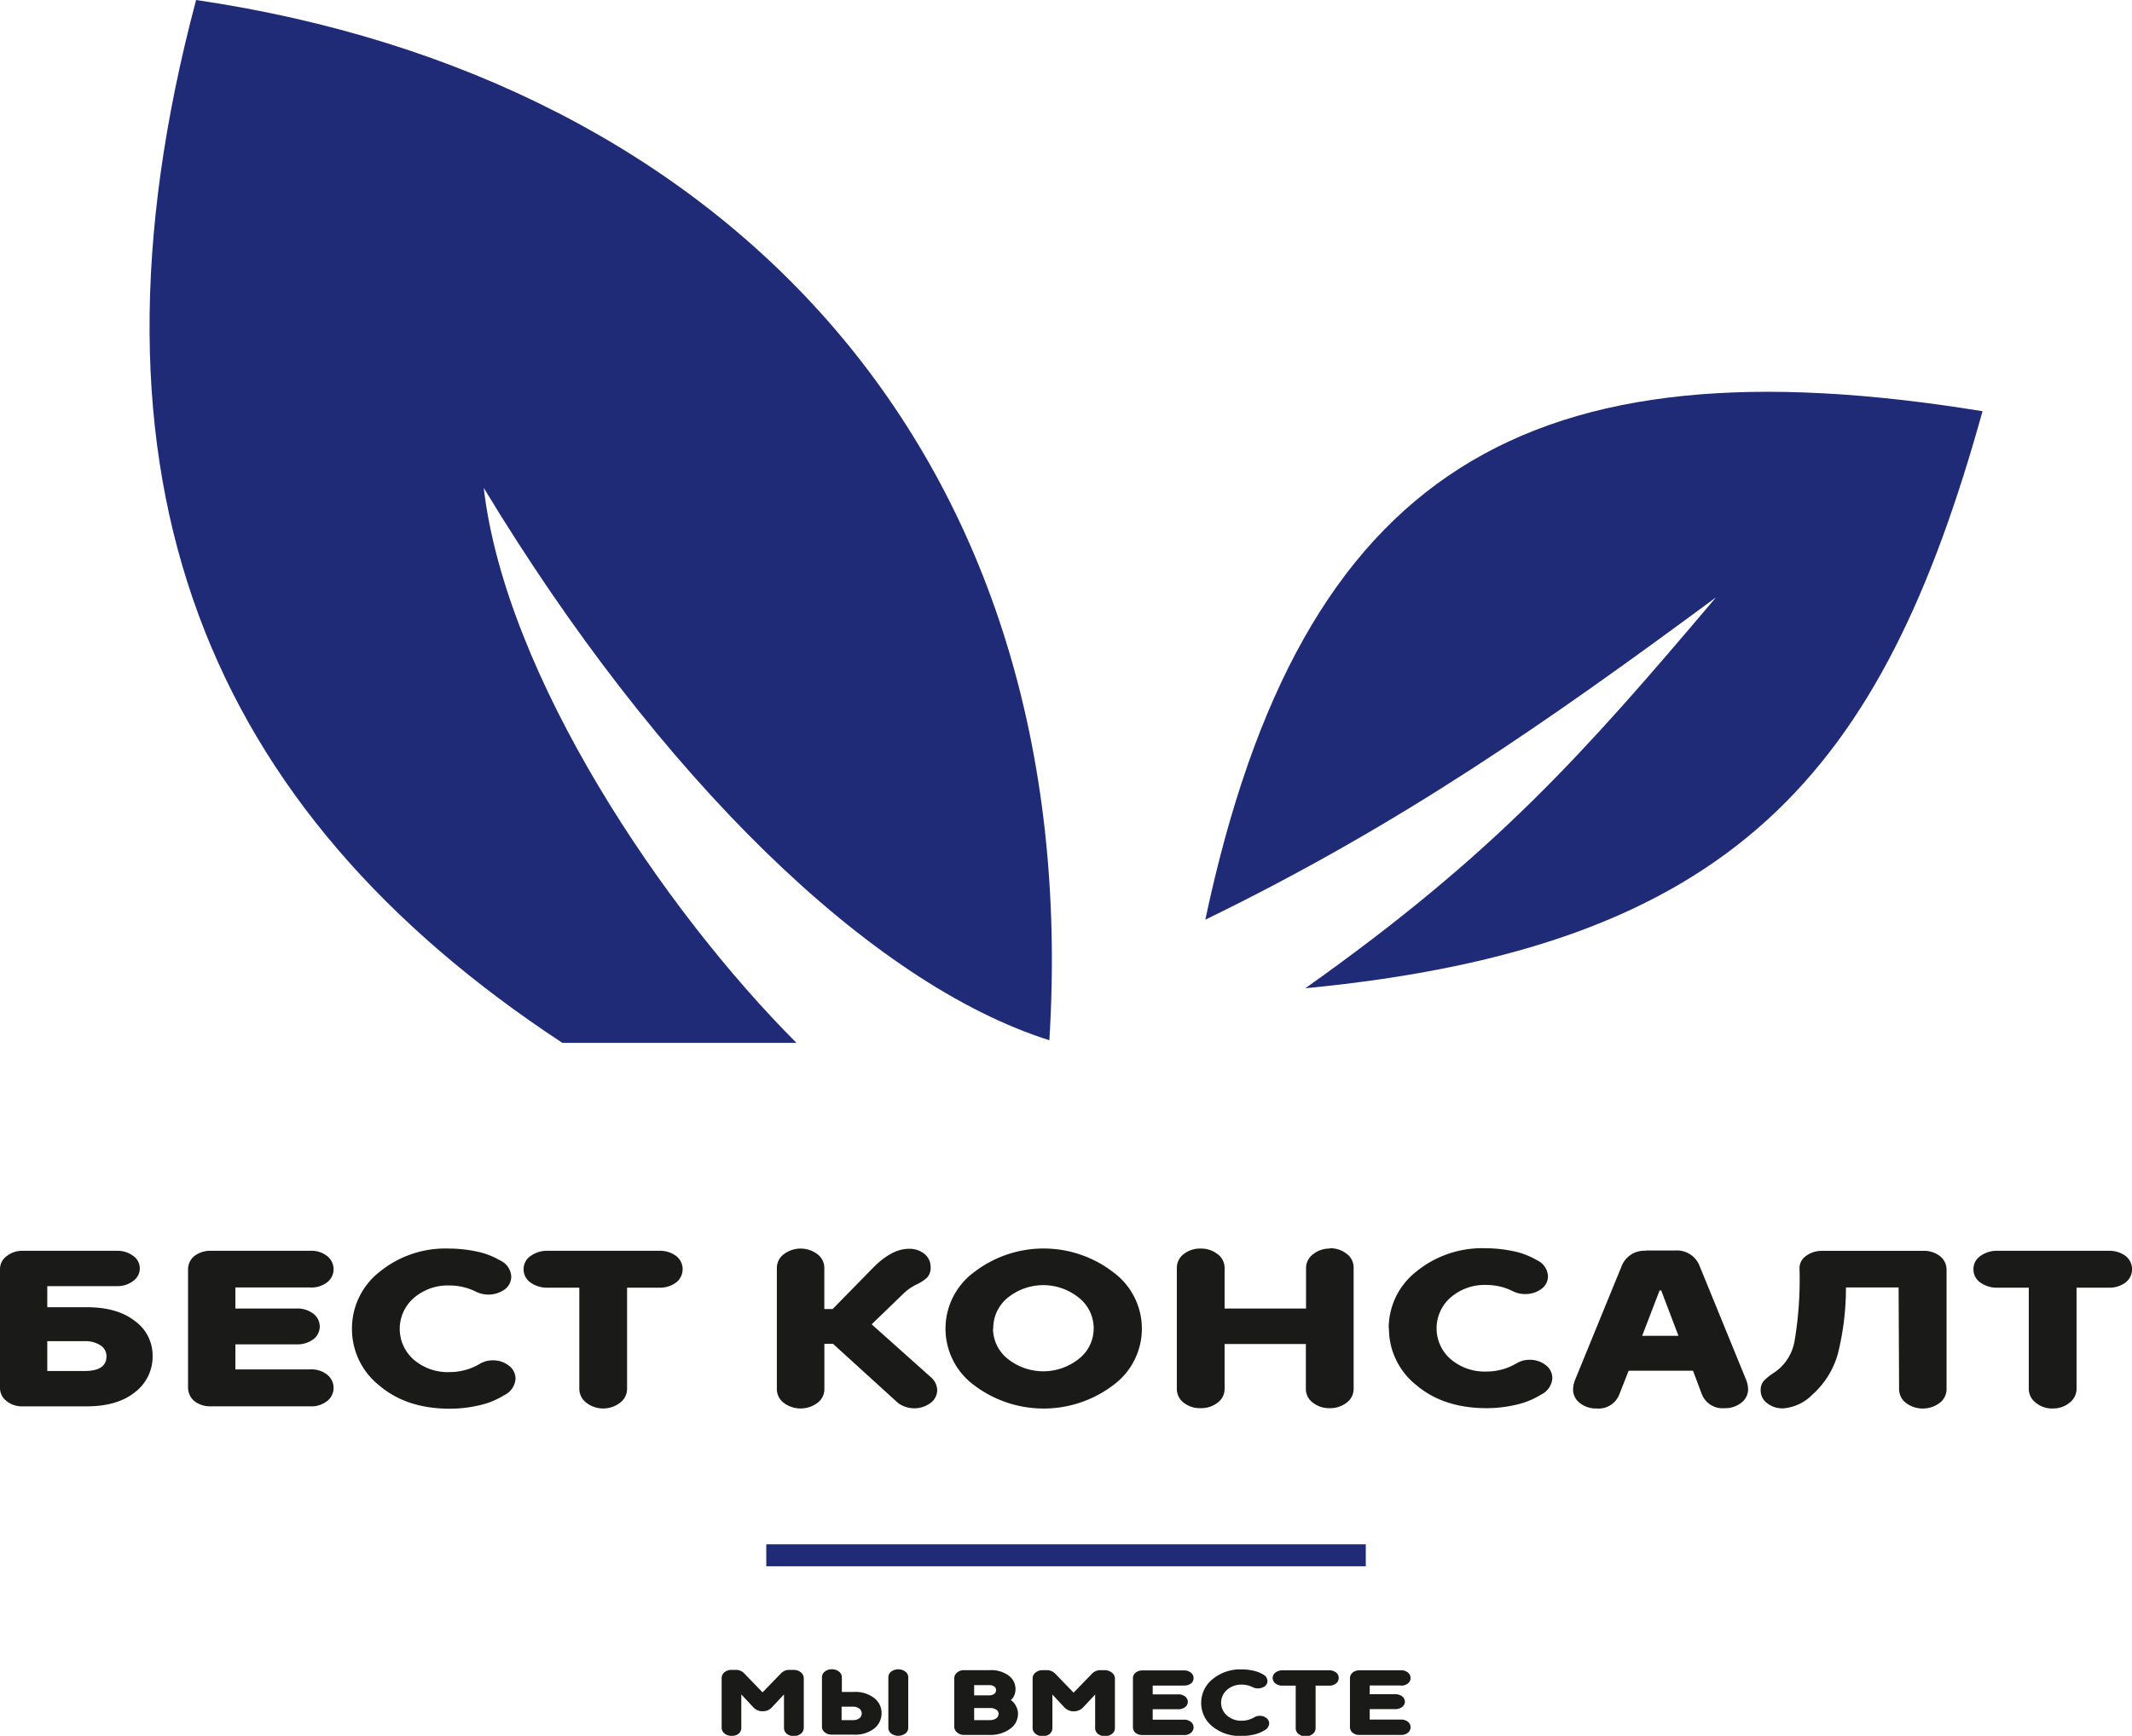 <?xml version="1.0" encoding="UTF-8"?> <svg xmlns="http://www.w3.org/2000/svg" xmlns:xlink="http://www.w3.org/1999/xlink" viewBox="0 0 352.6 287.13"> <defs> <style>.cls-1{fill:none;}.cls-2{clip-path:url(#clip-path);}.cls-3{fill:#1a1a18;}.cls-4,.cls-5{fill:#202b77;}.cls-4{fill-rule:evenodd;}</style> <clipPath id="clip-path" transform="translate(-9 -9.87)"> <rect class="cls-1" width="371" height="306"></rect> </clipPath> </defs> <g id="Слой_2" data-name="Слой 2"> <g id="Слой_1-2" data-name="Слой 1"> <g class="cls-2"> <path class="cls-3" d="M357.72,216.77a4.51,4.51,0,0,1,2.79.83,2.78,2.78,0,0,1,0,4.43,4.49,4.49,0,0,1-2.77.84h-5.31v16.75a2.89,2.89,0,0,1-1.16,2.28,4.27,4.27,0,0,1-2.81.95,4.18,4.18,0,0,1-2.77-.95,2.86,2.86,0,0,1-1.16-2.28V222.87h-5.18a4.66,4.66,0,0,1-2.81-.84,2.61,2.61,0,0,1-1.16-2.21,2.58,2.58,0,0,1,1.16-2.2,4.59,4.59,0,0,1,2.81-.85ZM323,222.83h-8.71a45,45,0,0,1-1.34,11,14.2,14.2,0,0,1-4.24,6.76,7.54,7.54,0,0,1-4.82,2.24,4.07,4.07,0,0,1-2.63-.85,2.61,2.61,0,0,1-1.07-2.17,2.24,2.24,0,0,1,.55-1.56,9,9,0,0,1,1.63-1.3,7.89,7.89,0,0,0,3.42-5.24,61.18,61.18,0,0,0,.82-12.06,2.46,2.46,0,0,1,1.12-2.06,4.29,4.29,0,0,1,2.59-.81H327a4.28,4.28,0,0,1,2.88.9,2.86,2.86,0,0,1,1.05,2.26v19.73a2.84,2.84,0,0,1-1.14,2.26,4.65,4.65,0,0,1-5.58,0,2.86,2.86,0,0,1-1.13-2.26Zm-42.41,8h6l-2.85-7.5h-.27Zm.58-14.11h4.91a4,4,0,0,1,4,2.54l7.67,18.77a4.5,4.5,0,0,1,.36,1.61,2.82,2.82,0,0,1-1.11,2.25,4.24,4.24,0,0,1-2.77.91,3.68,3.68,0,0,1-3.8-2.38L289,236.61H278.35l-1.52,3.86a3.67,3.67,0,0,1-3.79,2.38,4.24,4.24,0,0,1-2.77-.91,2.82,2.82,0,0,1-1.11-2.25,4.69,4.69,0,0,1,.35-1.61l7.68-18.77A4,4,0,0,1,281.21,216.77Zm-42.5,12.86a11.89,11.89,0,0,1,4.53-9.35,17.23,17.23,0,0,1,11.59-3.88,21.9,21.9,0,0,1,4.33.45,12.68,12.68,0,0,1,4.06,1.52,3.08,3.08,0,0,1,1.83,2.59,2.59,2.59,0,0,1-1.12,2.19,4.29,4.29,0,0,1-2.63.82,4.38,4.38,0,0,1-2-.44,9.73,9.73,0,0,0-4.37-1.06,8.58,8.58,0,0,0-6,2.09,6.76,6.76,0,0,0,0,10.16,8.66,8.66,0,0,0,6,2.07,9.71,9.71,0,0,0,4.86-1.32,4.13,4.13,0,0,1,2.19-.62,4.24,4.24,0,0,1,2.68.86,2.69,2.69,0,0,1,1.11,2.22,3.26,3.26,0,0,1-1.87,2.68,13.21,13.21,0,0,1-4.29,1.71,21.33,21.33,0,0,1-4.68.53q-7.18,0-11.7-3.85A11.94,11.94,0,0,1,238.71,229.63Zm-9.77-13.23a4.37,4.37,0,0,1,2.83.92,2.83,2.83,0,0,1,1.14,2.28v20.09a2.79,2.79,0,0,1-1.16,2.25,4.39,4.39,0,0,1-2.81.91,4.33,4.33,0,0,1-2.77-.91,2.79,2.79,0,0,1-1.16-2.25v-7.45H211.53v7.45a2.79,2.79,0,0,1-1.16,2.25,4.42,4.42,0,0,1-2.82.91,4.31,4.31,0,0,1-2.79-.91,2.82,2.82,0,0,1-1.13-2.25V219.6a2.84,2.84,0,0,1,1.13-2.28,4.32,4.32,0,0,1,2.79-.92,4.42,4.42,0,0,1,2.82.92,2.82,2.82,0,0,1,1.16,2.28v6.72H225V219.6a2.84,2.84,0,0,1,1.16-2.26A4.3,4.3,0,0,1,228.94,216.4Zm-55.67,13.27a6.4,6.4,0,0,0,2.41,5,9.42,9.42,0,0,0,11.81,0,6.36,6.36,0,0,0,2.43-5,6.45,6.45,0,0,0-2.43-5.07,9.35,9.35,0,0,0-11.81,0A6.49,6.49,0,0,0,173.27,229.67ZM170.1,239a11.61,11.61,0,0,1,0-18.7,18.86,18.86,0,0,1,23,0,11.58,11.58,0,0,1,0,18.7,19.06,19.06,0,0,1-23,0Zm-24.77-19.4v6.8h1.38l6.7-6.84q3.08-3.12,5.89-3.12a3.89,3.89,0,0,1,2.61.86,2.74,2.74,0,0,1,1,2.15,2.38,2.38,0,0,1-.58,1.75,7.07,7.07,0,0,1-1.81,1.17,8.19,8.19,0,0,0-2,1.38l-5.36,5.18,9.78,8.74A2.94,2.94,0,0,1,164,239.8a2.67,2.67,0,0,1-1.1,2.14,4.55,4.55,0,0,1-5.38,0l-10.75-9.78h-1.43v7.5a2.84,2.84,0,0,1-1.14,2.26,4.65,4.65,0,0,1-5.58,0,2.84,2.84,0,0,1-1.14-2.26V219.6a2.84,2.84,0,0,1,1.14-2.26,4.61,4.61,0,0,1,5.58,0A2.84,2.84,0,0,1,145.33,219.6ZM118,216.77a4.51,4.51,0,0,1,2.79.83,2.77,2.77,0,0,1,0,4.43,4.45,4.45,0,0,1-2.77.84h-5.31v16.75a2.89,2.89,0,0,1-1.16,2.28,4.57,4.57,0,0,1-5.58,0,2.89,2.89,0,0,1-1.16-2.28V222.87H99.57a4.66,4.66,0,0,1-2.81-.84,2.63,2.63,0,0,1-1.16-2.21,2.6,2.6,0,0,1,1.16-2.2,4.59,4.59,0,0,1,2.81-.85ZM67.21,229.63a11.89,11.89,0,0,1,4.53-9.35,17.21,17.21,0,0,1,11.58-3.88,21.82,21.82,0,0,1,4.33.45,12.74,12.74,0,0,1,4.07,1.52A3.08,3.08,0,0,1,93.55,221a2.62,2.62,0,0,1-1.12,2.19,4.7,4.7,0,0,1-4.64.38,9.74,9.74,0,0,0-4.38-1.06,8.54,8.54,0,0,0-6,2.09,6.76,6.76,0,0,0,0,10.16,8.62,8.62,0,0,0,6,2.07,9.72,9.72,0,0,0,4.87-1.32,4.08,4.08,0,0,1,2.19-.62,4.19,4.19,0,0,1,2.67.86,2.67,2.67,0,0,1,1.12,2.22,3.26,3.26,0,0,1-1.87,2.68,13.21,13.21,0,0,1-4.29,1.71,21.42,21.42,0,0,1-4.69.53q-7.18,0-11.69-3.85A11.91,11.91,0,0,1,67.21,229.63Zm-7-6.8H47.93v3.49h10a4.34,4.34,0,0,1,2.95.9,2.68,2.68,0,0,1,1,2.08,2.65,2.65,0,0,1-1,2.06,4.44,4.44,0,0,1-2.95.88h-10v4.15H60.25a4.14,4.14,0,0,1,2.92.92,2.77,2.77,0,0,1,0,4.26,4.19,4.19,0,0,1-2.92.92H44a4.3,4.3,0,0,1-2.9-.89,3,3,0,0,1-1-2.38V219.93a2.86,2.86,0,0,1,1-2.26,4.28,4.28,0,0,1,2.88-.9H60.25a4.19,4.19,0,0,1,2.92.92,2.8,2.8,0,0,1,1,2.13,2.74,2.74,0,0,1-1,2.11A4.24,4.24,0,0,1,60.25,222.83Zm-43.39-.22v3.49h6.51q5.1,0,8,2.3a7,7,0,0,1,2.91,5.75,7.38,7.38,0,0,1-2.91,6c-1.93,1.56-4.59,2.35-8,2.35H12.66a4,4,0,0,1-2.59-.89A2.7,2.7,0,0,1,9,239.44V219.82a2.63,2.63,0,0,1,1.12-2.18,4.07,4.07,0,0,1,2.59-.87H28.42a4.26,4.26,0,0,1,2.59.83,2.49,2.49,0,0,1,1.11,2.07,2.55,2.55,0,0,1-1.11,2.1,4.21,4.21,0,0,1-2.59.84Zm0,9.11v4.93H23q3.61,0,3.61-2.43a2.1,2.1,0,0,0-1-1.82,4.55,4.55,0,0,0-2.63-.68Z" transform="translate(-9 -9.87)"></path> <path class="cls-3" d="M240.66,288.67h-5.13v1.45h4.16a1.83,1.83,0,0,1,1.23.37,1.15,1.15,0,0,1,.43.87,1.11,1.11,0,0,1-.43.85,1.83,1.83,0,0,1-1.23.37h-4.16v1.73h5.13a1.74,1.74,0,0,1,1.21.38,1.18,1.18,0,0,1,.42.89,1.19,1.19,0,0,1-.42.89,1.74,1.74,0,0,1-1.21.38H233.9a1.82,1.82,0,0,1-1.21-.37,1.23,1.23,0,0,1-.43-1v-8a1.19,1.19,0,0,1,.44-.94,1.78,1.78,0,0,1,1.2-.38h6.76a1.69,1.69,0,0,1,1.21.39,1.16,1.16,0,0,1,.42.88,1.14,1.14,0,0,1-.42.88,1.74,1.74,0,0,1-1.21.38m-11.87-2.53a1.88,1.88,0,0,1,1.16.35,1.11,1.11,0,0,1,.45.92,1.09,1.09,0,0,1-.46.92,1.83,1.83,0,0,1-1.15.35h-2.21v7a1.2,1.2,0,0,1-.49,1,1.88,1.88,0,0,1-2.32,0,1.19,1.19,0,0,1-.48-1v-7h-2.16a1.89,1.89,0,0,1-1.17-.35,1.11,1.11,0,0,1,0-1.83,1.89,1.89,0,0,1,1.17-.36Zm-21.13,5.36a5,5,0,0,1,1.89-3.9,7.16,7.16,0,0,1,4.82-1.61,8.75,8.75,0,0,1,1.8.19,5.27,5.27,0,0,1,1.69.63,1.27,1.27,0,0,1,.76,1.08,1.08,1.08,0,0,1-.46.91,2,2,0,0,1-1.93.16,4,4,0,0,0-1.82-.45,3.56,3.56,0,0,0-2.5.88,2.8,2.8,0,0,0,0,4.22,3.56,3.56,0,0,0,2.5.87,4.09,4.09,0,0,0,2-.55,1.68,1.68,0,0,1,.91-.26,1.77,1.77,0,0,1,1.12.36,1.1,1.1,0,0,1,.46.92,1.37,1.37,0,0,1-.78,1.12,5.77,5.77,0,0,1-1.78.71,8.9,8.9,0,0,1-2,.22,7.17,7.17,0,0,1-4.87-1.61A4.94,4.94,0,0,1,207.66,291.5Zm-2.9-2.83h-5.12v1.45h4.16a1.78,1.78,0,0,1,1.22.37,1.12,1.12,0,0,1,.43.87,1.08,1.08,0,0,1-.43.85,1.78,1.78,0,0,1-1.22.37h-4.16v1.73h5.12a1.76,1.76,0,0,1,1.22.38,1.18,1.18,0,0,1,.42.89,1.19,1.19,0,0,1-.42.89,1.76,1.76,0,0,1-1.22.38H198a1.84,1.84,0,0,1-1.21-.37,1.25,1.25,0,0,1-.42-1v-8a1.18,1.18,0,0,1,.43-.94,1.78,1.78,0,0,1,1.2-.38h6.76a1.72,1.72,0,0,1,1.22.39,1.16,1.16,0,0,1,.42.88,1.14,1.14,0,0,1-.42.88A1.76,1.76,0,0,1,204.76,288.67Zm-11.37-1.16v8.13a1.19,1.19,0,0,1-.47,1,1.8,1.8,0,0,1-1.18.39,1.77,1.77,0,0,1-1.17-.38,1.23,1.23,0,0,1-.45-1v-5.5l-2,2.14a2.16,2.16,0,0,1-3.07,0l-2-2.14v5.5a1.25,1.25,0,0,1-.43,1,1.76,1.76,0,0,1-1.18.38,1.79,1.79,0,0,1-1.18-.39,1.2,1.2,0,0,1-.48-1v-8.13a1.22,1.22,0,0,1,.48-1,1.79,1.79,0,0,1,1.18-.39h.72a1.89,1.89,0,0,1,1.4.62l3,3.1,3-3.1a1.89,1.89,0,0,1,1.39-.62h.73a1.8,1.8,0,0,1,1.18.39A1.21,1.21,0,0,1,193.39,287.51ZM172.7,292.4h-2.59v2h2.59a1.79,1.79,0,0,0,1.05-.29.9.9,0,0,0,.4-.75.79.79,0,0,0-.4-.7A1.82,1.82,0,0,0,172.7,292.4Zm-.1-3.79h-2.49v1.69h2.49a1.3,1.3,0,0,0,.83-.24.78.78,0,0,0,.31-.63.74.74,0,0,0-.31-.59A1.36,1.36,0,0,0,172.6,288.61Zm-4.18-2.47h4.29a4.87,4.87,0,0,1,3.12.9,2.75,2.75,0,0,1,.93,3.22,1.92,1.92,0,0,1-.4.65l-.21.19c.09,0,.2.13.34.23a2.64,2.64,0,0,1,.53.73,2.49,2.49,0,0,1,.34,1.29,3,3,0,0,1-1.32,2.5,5.55,5.55,0,0,1-3.42,1h-4.2a1.72,1.72,0,0,1-1.11-.4,1.19,1.19,0,0,1-.49-.92v-8a1.21,1.21,0,0,1,.47-1A1.71,1.71,0,0,1,168.42,286.14Zm-9.21,1.18v8.37a1.15,1.15,0,0,1-.49.93,2,2,0,0,1-2.33,0,1.18,1.18,0,0,1-.47-.93v-8.37a1.19,1.19,0,0,1,.47-.95,2,2,0,0,1,2.33,0A1.16,1.16,0,0,1,159.21,287.32Zm-14.27,8.21,0-8.21a1.17,1.17,0,0,1,.48-.95,1.8,1.8,0,0,1,1.16-.38,1.85,1.85,0,0,1,1.17.38,1.17,1.17,0,0,1,.48.95v2.42h2a5.07,5.07,0,0,1,3.34,1,3.14,3.14,0,0,1,1.23,2.49,3.23,3.23,0,0,1-1.23,2.57,5.07,5.07,0,0,1-3.34,1h-3.66a1.73,1.73,0,0,1-1.15-.37A1.17,1.17,0,0,1,144.94,295.53Zm3.25-3.35v2.22h1.93a1.68,1.68,0,0,0,1-.3,1,1,0,0,0,.4-.82,1,1,0,0,0-.4-.78,1.62,1.62,0,0,0-1-.32Zm-6.26-4.67v8.13a1.22,1.22,0,0,1-.47,1,1.8,1.8,0,0,1-1.18.39,1.73,1.73,0,0,1-1.17-.38,1.23,1.23,0,0,1-.45-1v-5.5l-2,2.14a2,2,0,0,1-1.52.64,2,2,0,0,1-1.54-.64l-2-2.14v5.5a1.26,1.26,0,0,1-.44,1A1.74,1.74,0,0,1,130,297a1.8,1.8,0,0,1-1.18-.39,1.22,1.22,0,0,1-.47-1v-8.13a1.24,1.24,0,0,1,.47-1,1.8,1.8,0,0,1,1.18-.39h.73a1.87,1.87,0,0,1,1.39.62l3,3.1,3-3.1a1.87,1.87,0,0,1,1.39-.62h.73a1.8,1.8,0,0,1,1.18.39A1.24,1.24,0,0,1,141.93,287.51Z" transform="translate(-9 -9.87)"></path> <path class="cls-4" d="M41.43,9.87c87.62,12.89,147.11,74.94,141.12,172.07C153,172.59,118,138.52,89,90.57c3.64,31.16,29.76,69.81,51.72,91.8H102C43.39,143.84,20.3,89.4,41.43,9.87" transform="translate(-9 -9.87)"></path> <path class="cls-4" d="M208.34,162c32.4-15.76,56.75-32.86,84.45-53.31-22,26-36.56,42.43-67.91,64.65,70.92-6.83,95.36-35.52,112-95.45C262,65.69,224.24,87.09,208.34,162" transform="translate(-9 -9.87)"></path> <rect class="cls-5" x="126.73" y="255.45" width="99.15" height="3.63"></rect> </g> </g> </g> </svg> 